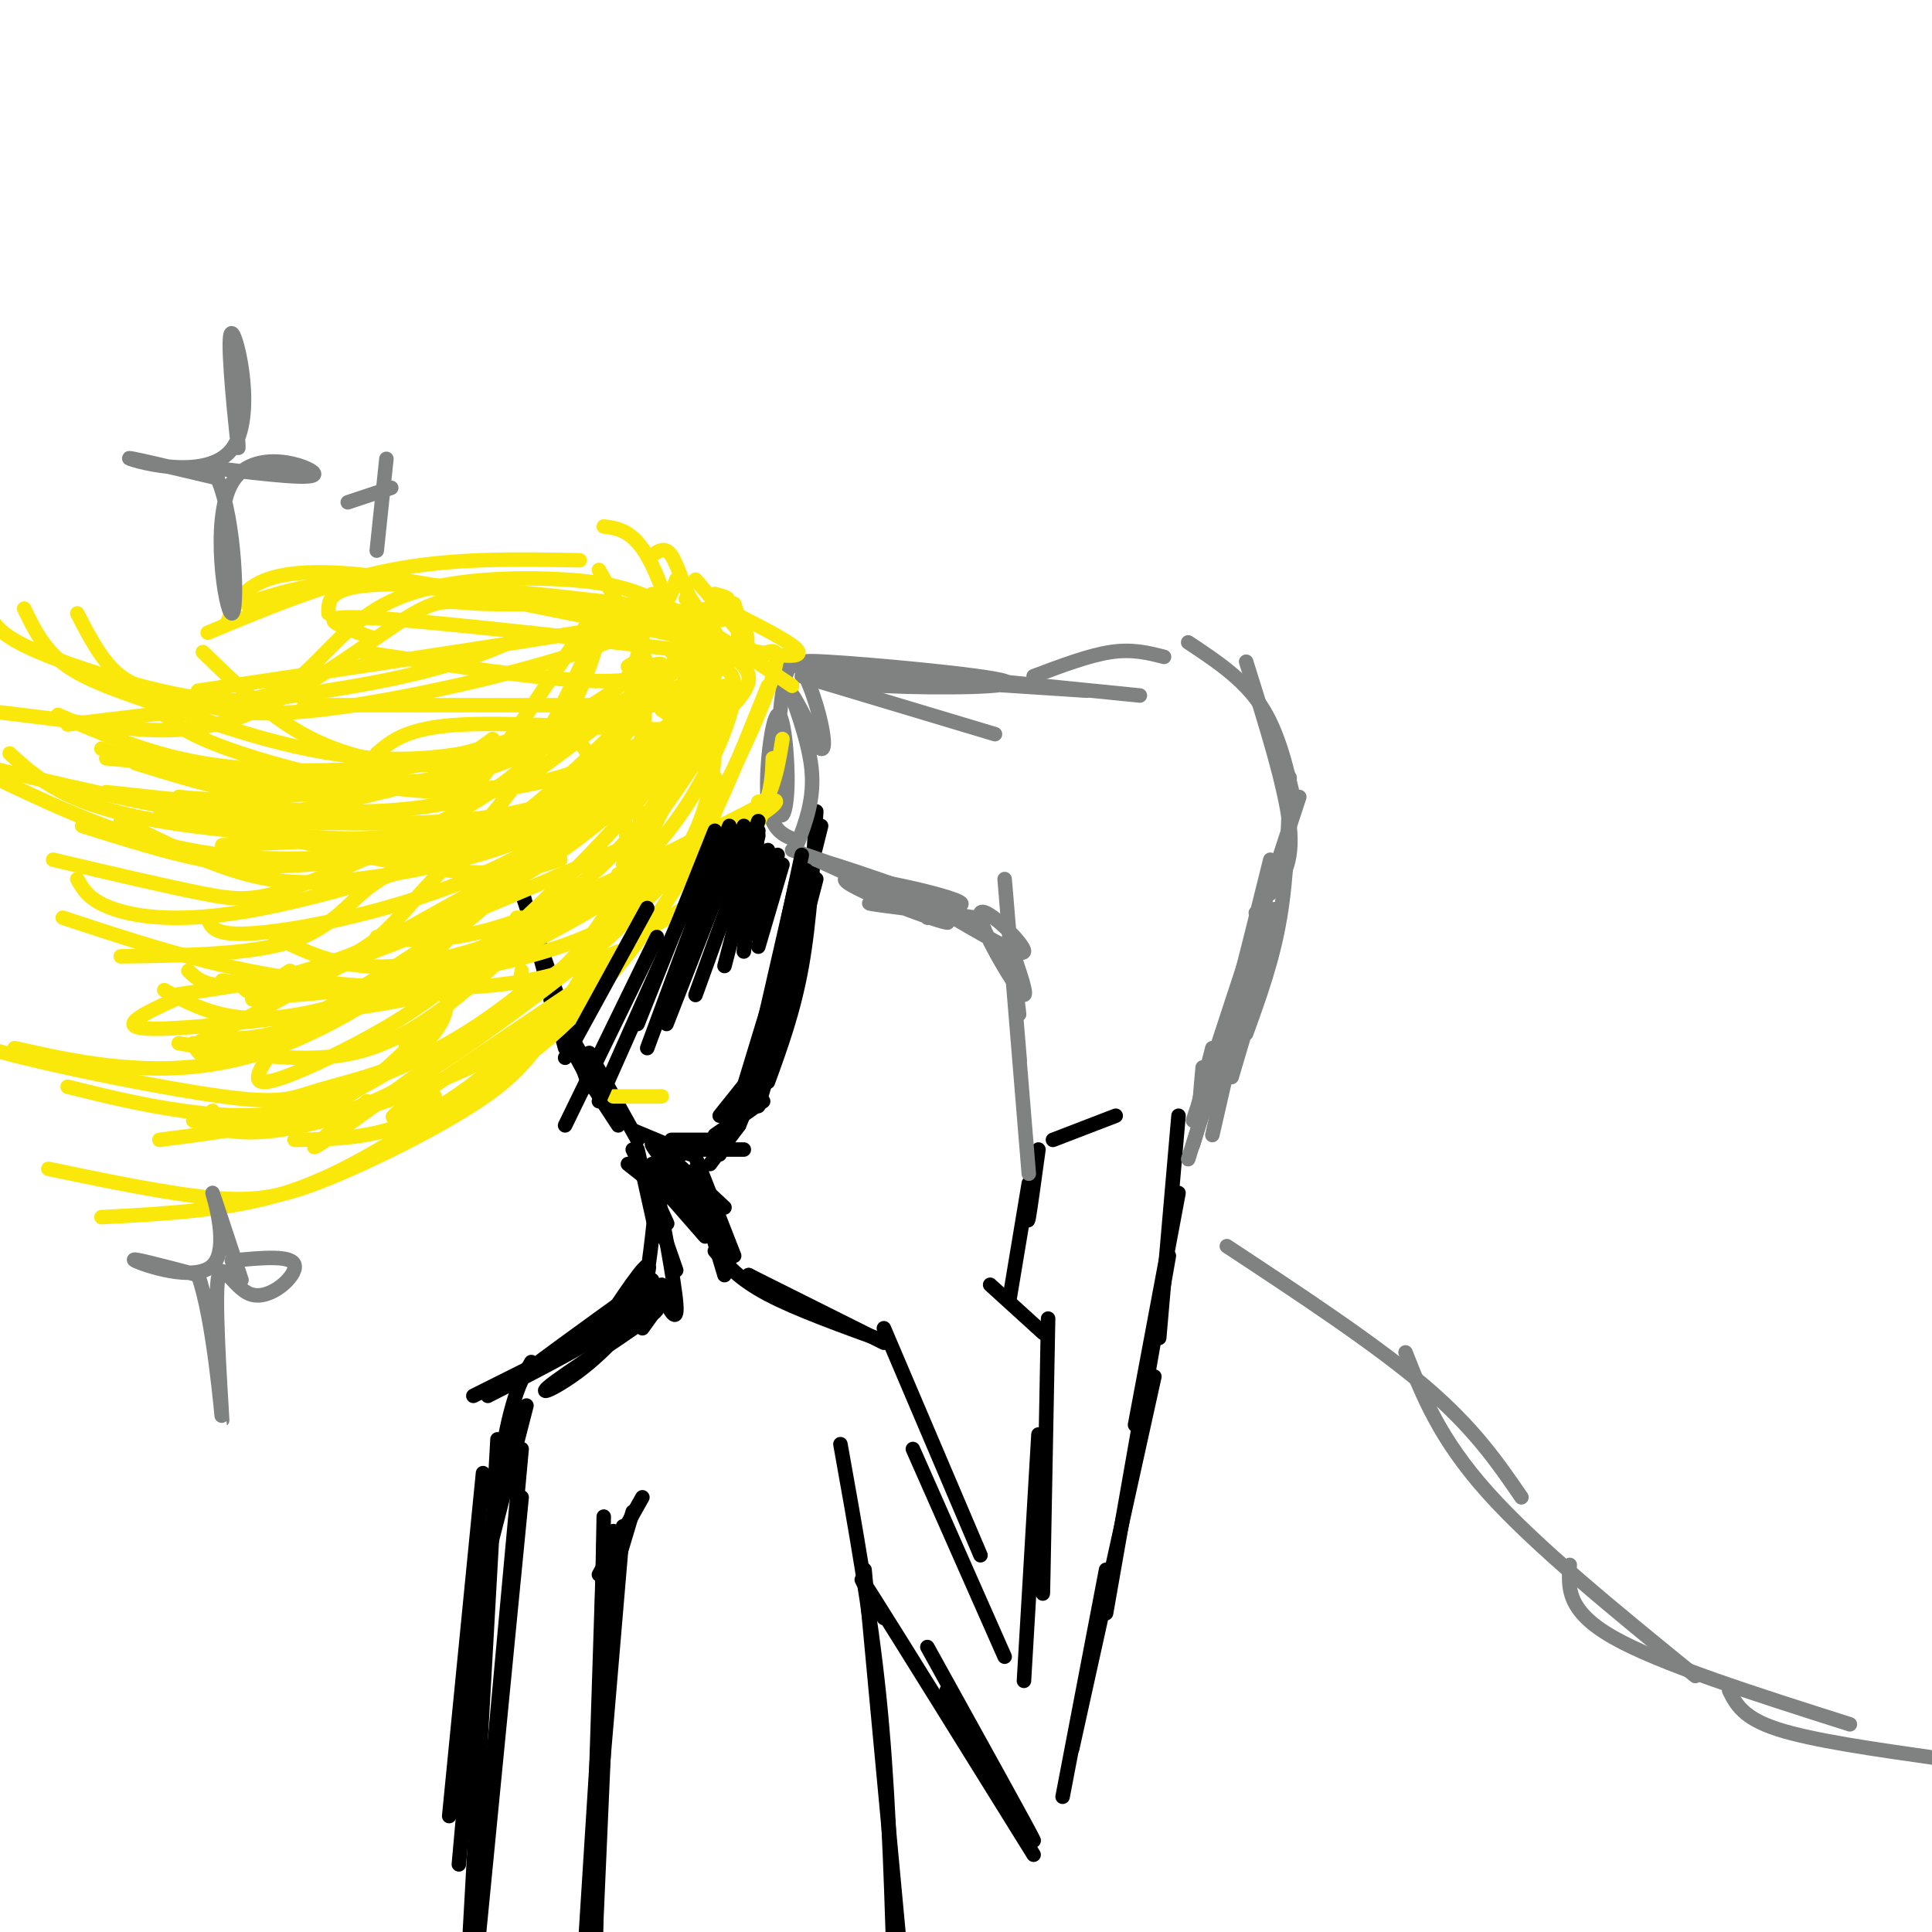 <svg viewBox='0 0 400 400' version='1.1' xmlns='http://www.w3.org/2000/svg' xmlns:xlink='http://www.w3.org/1999/xlink'><g fill='none' stroke='rgb(0,0,0)' stroke-width='3' stroke-linecap='round' stroke-linejoin='round'><path d='M108,184c0.000,0.000 9.000,33.000 9,33'/><path d='M107,182c0.000,0.000 15.000,43.000 15,43'/><path d='M111,193c1.583,7.167 3.167,14.333 6,21c2.833,6.667 6.917,12.833 11,19'/><path d='M114,207c0.000,0.000 14.000,25.000 14,25'/><path d='M122,218c0.000,0.000 10.000,18.000 10,18'/><path d='M131,234c0.000,0.000 12.000,5.000 12,5'/><path d='M141,239c0.000,0.000 9.000,-3.000 9,-3'/><path d='M147,241c0.000,0.000 6.000,-8.000 6,-8'/><path d='M149,239c0.000,0.000 4.000,-10.000 4,-10'/><path d='M153,233c0.000,0.000 8.000,-19.000 8,-19'/><path d='M157,229c0.000,0.000 7.000,-24.000 7,-24'/><path d='M161,216c-0.750,2.333 -1.500,4.667 -1,3c0.500,-1.667 2.250,-7.333 4,-13'/><path d='M170,171c0.000,0.000 -9.000,36.000 -9,36'/><path d='M169,168c-0.667,11.333 -1.333,22.667 -3,32c-1.667,9.333 -4.333,16.667 -7,24'/><path d='M169,182c0.000,0.000 -11.000,42.000 -11,42'/><path d='M166,199c0.000,0.000 -11.000,28.000 -11,28'/><path d='M158,228c0.000,0.000 -10.000,7.000 -10,7'/><path d='M154,238c0.000,0.000 -18.000,0.000 -18,0'/><path d='M148,236c0.000,0.000 -9.000,0.000 -9,0'/><path d='M131,238c3.167,6.750 6.333,13.500 7,15c0.667,1.500 -1.167,-2.250 -3,-6'/><path d='M132,238c0.000,0.000 4.000,18.000 4,18'/><path d='M132,240c0.000,0.000 8.000,23.000 8,23'/><path d='M143,237c0.000,0.000 9.000,23.000 9,23'/><path d='M146,245c0.000,0.000 4.000,14.000 4,14'/><path d='M145,246c0.000,0.000 6.000,15.000 6,15'/><path d='M155,264c0.000,0.000 9.000,5.000 9,5'/><path d='M148,259c2.500,2.917 5.000,5.833 11,9c6.000,3.167 15.500,6.583 25,10'/><path d='M155,264c0.000,0.000 28.000,14.000 28,14'/><path d='M183,275c0.000,0.000 20.000,47.000 20,47'/><path d='M189,300c0.000,0.000 19.000,43.000 19,43'/><path d='M212,348c0.000,0.000 3.000,-51.000 3,-51'/><path d='M216,322c-0.083,6.083 -0.167,12.167 0,4c0.167,-8.167 0.583,-30.583 1,-53'/><path d='M216,276c0.000,0.000 -11.000,-10.000 -11,-10'/><path d='M209,269c0.000,0.000 4.000,-24.000 4,-24'/><path d='M213,249c-0.167,2.417 -0.333,4.833 0,3c0.333,-1.833 1.167,-7.917 2,-14'/><path d='M218,236c0.000,0.000 13.000,-5.000 13,-5'/><path d='M244,231c0.000,0.000 -4.000,46.000 -4,46'/><path d='M244,247c0.000,0.000 -9.000,48.000 -9,48'/><path d='M242,260c0.000,0.000 -13.000,74.000 -13,74'/><path d='M239,285c0.000,0.000 -17.000,77.000 -17,77'/><path d='M229,325c0.000,0.000 -9.000,47.000 -9,47'/><path d='M183,335c-3.583,-6.083 -7.167,-12.167 -2,-4c5.167,8.167 19.083,30.583 33,53'/><path d='M196,350c9.333,16.250 18.667,32.500 18,31c-0.667,-1.500 -11.333,-20.750 -22,-40'/><path d='M174,299c3.083,17.167 6.167,34.333 8,52c1.833,17.667 2.417,35.833 3,54'/><path d='M179,325c0.000,0.000 7.000,75.000 7,75'/><path d='M138,268c0.000,0.000 -5.000,7.000 -5,7'/><path d='M137,266c-5.232,6.292 -10.464,12.583 -16,17c-5.536,4.417 -11.375,6.958 -6,3c5.375,-3.958 21.964,-14.417 21,-15c-0.964,-0.583 -19.482,8.708 -38,18'/><path d='M110,282c-2.250,3.833 -4.500,7.667 -7,25c-2.500,17.333 -5.250,48.167 -8,79'/><path d='M108,300c0.000,0.000 -10.000,109.000 -10,109'/><path d='M126,326c0.000,0.000 -6.000,95.000 -6,95'/><path d='M125,319c0.000,0.000 -3.000,93.000 -3,93'/><path d='M125,314c0.000,0.000 -2.000,106.000 -2,106'/></g>
<g fill='none' stroke='rgb(128,130,130)' stroke-width='3' stroke-linecap='round' stroke-linejoin='round'><path d='M213,243c-2.489,-30.289 -4.978,-60.578 -5,-61c-0.022,-0.422 2.422,29.022 3,36c0.578,6.978 -0.711,-8.511 -2,-24'/><path d='M209,194c0.000,-1.333 1.000,7.333 2,16'/><path d='M210,198c1.702,5.060 3.405,10.119 1,7c-2.405,-3.119 -8.917,-14.417 -8,-16c0.917,-1.583 9.262,6.548 9,8c-0.262,1.452 -9.131,-3.774 -18,-9'/><path d='M194,188c-4.667,-1.667 -7.333,-1.333 -10,-1'/><path d='M192,190c7.546,0.405 15.091,0.810 10,0c-5.091,-0.810 -22.820,-2.836 -22,-3c0.820,-0.164 20.189,1.533 19,0c-1.189,-1.533 -22.935,-6.297 -24,-5c-1.065,1.297 18.553,8.656 21,9c2.447,0.344 -12.276,-6.328 -27,-13'/><path d='M169,178c2.422,0.200 21.978,7.200 24,8c2.022,0.800 -13.489,-4.600 -29,-10'/><path d='M165,175c1.844,-4.844 3.689,-9.689 3,-16c-0.689,-6.311 -3.911,-14.089 -4,-15c-0.089,-0.911 2.956,5.044 6,11'/><path d='M170,155c1.023,0.497 0.581,-3.760 -1,-9c-1.581,-5.240 -4.302,-11.462 -6,-7c-1.698,4.462 -2.372,19.607 -2,26c0.372,6.393 1.790,4.033 2,-2c0.210,-6.033 -0.790,-15.740 -2,-15c-1.210,0.740 -2.632,11.926 -2,18c0.632,6.074 3.316,7.037 6,8'/><path d='M166,140c0.000,0.000 40.000,12.000 40,12'/><path d='M175,139c-6.466,-1.247 -12.931,-2.494 -4,-2c8.931,0.494 33.260,2.730 37,4c3.740,1.270 -13.108,1.573 -25,1c-11.892,-0.573 -18.826,-2.021 -11,-2c7.826,0.021 30.413,1.510 53,3'/><path d='M194,140c-7.500,-0.833 -15.000,-1.667 -8,-1c7.000,0.667 28.500,2.833 50,5'/><path d='M214,140c5.750,-2.167 11.500,-4.333 16,-5c4.500,-0.667 7.750,0.167 11,1'/><path d='M246,133c5.667,3.750 11.333,7.500 15,13c3.667,5.500 5.333,12.750 7,20'/><path d='M258,137c4.083,13.000 8.167,26.000 9,34c0.833,8.000 -1.583,11.000 -4,14'/><path d='M267,161c-0.250,10.083 -0.500,20.167 -2,29c-1.500,8.833 -4.250,16.417 -7,24'/><path d='M263,178c-5.333,21.417 -10.667,42.833 -13,50c-2.333,7.167 -1.667,0.083 -1,-7'/><path d='M260,189c0.982,0.405 1.964,0.810 3,0c1.036,-0.810 2.125,-2.833 -1,6c-3.125,8.833 -10.464,28.524 -13,34c-2.536,5.476 -0.268,-3.262 2,-12'/><path d='M262,187c0.000,0.000 -11.000,48.000 -11,48'/><path d='M263,196c0.000,0.000 -8.000,27.000 -8,27'/><path d='M269,165c0.000,0.000 -22.000,67.000 -22,67'/><path d='M258,202c0.000,0.000 -12.000,38.000 -12,38'/><path d='M257,204c0.000,0.000 -10.000,33.000 -10,33'/><path d='M254,258c15.417,10.167 30.833,20.333 41,29c10.167,8.667 15.083,15.833 20,23'/><path d='M291,280c3.500,8.917 7.000,17.833 17,29c10.000,11.167 26.500,24.583 43,38'/><path d='M325,324c-0.333,4.750 -0.667,9.500 9,15c9.667,5.500 29.333,11.750 49,18'/><path d='M358,350c1.417,2.833 2.833,5.667 10,8c7.167,2.333 20.083,4.167 33,6'/></g>
<g fill='none' stroke='rgb(250,232,11)' stroke-width='3' stroke-linecap='round' stroke-linejoin='round'><path d='M136,143c-11.244,11.089 -22.489,22.178 -31,28c-8.511,5.822 -14.289,6.378 -21,6c-6.711,-0.378 -14.356,-1.689 -22,-3'/><path d='M121,130c-10.714,16.167 -21.429,32.333 -29,41c-7.571,8.667 -12.000,9.833 -16,13c-4.000,3.167 -7.571,8.333 -16,11c-8.429,2.667 -21.714,2.833 -35,3'/><path d='M124,132c-1.501,4.820 -3.002,9.640 -6,15c-2.998,5.360 -7.494,11.262 -18,18c-10.506,6.738 -27.021,14.314 -37,18c-9.979,3.686 -13.423,3.482 -21,2c-7.577,-1.482 -19.289,-4.241 -31,-7'/><path d='M122,134c-4.381,9.607 -8.762,19.214 -15,28c-6.238,8.786 -14.333,16.750 -20,23c-5.667,6.250 -8.905,10.786 -17,14c-8.095,3.214 -21.048,5.107 -34,7'/><path d='M134,125c-1.357,10.143 -2.714,20.286 -8,31c-5.286,10.714 -14.500,22.000 -26,32c-11.500,10.000 -25.286,18.714 -35,23c-9.714,4.286 -15.357,4.143 -21,4'/><path d='M135,115c1.341,-0.962 2.682,-1.925 4,0c1.318,1.925 2.613,6.737 4,9c1.387,2.263 2.867,1.978 -3,12c-5.867,10.022 -19.079,30.352 -36,44c-16.921,13.648 -37.549,20.614 -49,23c-11.451,2.386 -13.726,0.193 -16,-2'/><path d='M142,137c0.464,7.095 0.929,14.190 -3,23c-3.929,8.810 -12.250,19.333 -27,29c-14.750,9.667 -35.929,18.476 -50,21c-14.071,2.524 -21.036,-1.238 -28,-5'/><path d='M130,138c1.164,-0.810 2.328,-1.621 3,1c0.672,2.621 0.851,8.672 0,13c-0.851,4.328 -2.733,6.933 -7,12c-4.267,5.067 -10.918,12.595 -25,23c-14.082,10.405 -35.595,23.687 -47,29c-11.405,5.313 -12.703,2.656 -14,0'/><path d='M144,139c1.053,-0.547 2.105,-1.093 4,-1c1.895,0.093 4.632,0.826 4,6c-0.632,5.174 -4.633,14.789 -10,23c-5.367,8.211 -12.099,15.018 -23,21c-10.901,5.982 -25.972,11.138 -37,12c-11.028,0.862 -18.014,-2.569 -25,-6'/><path d='M140,143c2.209,1.290 4.418,2.581 6,3c1.582,0.419 2.537,-0.032 -4,6c-6.537,6.032 -20.568,18.547 -38,27c-17.432,8.453 -38.266,12.844 -49,14c-10.734,1.156 -11.367,-0.922 -12,-3'/><path d='M150,142c1.048,2.946 2.095,5.893 -2,10c-4.095,4.107 -13.333,9.375 -22,13c-8.667,3.625 -16.762,5.607 -30,7c-13.238,1.393 -31.619,2.196 -50,3'/><path d='M152,125c0.435,1.333 0.869,2.667 2,5c1.131,2.333 2.958,5.667 -13,12c-15.958,6.333 -49.702,15.667 -70,20c-20.298,4.333 -27.149,3.667 -34,3'/><path d='M148,123c3.821,4.279 7.643,8.558 2,14c-5.643,5.442 -20.750,12.046 -34,16c-13.250,3.954 -24.644,5.257 -37,6c-12.356,0.743 -25.673,0.927 -37,-1c-11.327,-1.927 -20.663,-5.963 -30,-10'/><path d='M142,124c1.820,1.689 3.640,3.378 4,6c0.360,2.622 -0.741,6.178 -11,12c-10.259,5.822 -29.678,13.911 -48,15c-18.322,1.089 -35.548,-4.822 -48,-9c-12.452,-4.178 -20.129,-6.622 -25,-10c-4.871,-3.378 -6.935,-7.689 -9,-12'/><path d='M125,125c2.988,1.132 5.976,2.264 7,5c1.024,2.736 0.085,7.076 -2,10c-2.085,2.924 -5.316,4.433 -9,7c-3.684,2.567 -7.823,6.193 -18,10c-10.177,3.807 -26.394,7.794 -37,10c-10.606,2.206 -15.602,2.630 -26,1c-10.398,-1.630 -26.199,-5.315 -42,-9'/><path d='M135,123c4.992,3.961 9.984,7.923 12,12c2.016,4.077 1.057,8.270 -4,14c-5.057,5.730 -14.211,12.997 -22,18c-7.789,5.003 -14.211,7.743 -22,10c-7.789,2.257 -16.943,4.031 -25,5c-8.057,0.969 -15.016,1.134 -23,-1c-7.984,-2.134 -16.992,-6.567 -26,-11'/><path d='M125,109c3.256,0.431 6.511,0.862 10,8c3.489,7.138 7.211,20.982 7,28c-0.211,7.018 -4.356,7.211 -11,11c-6.644,3.789 -15.789,11.174 -31,16c-15.211,4.826 -36.489,7.093 -54,5c-17.511,-2.093 -31.256,-8.547 -45,-15'/><path d='M136,129c2.752,1.006 5.504,2.013 8,6c2.496,3.987 4.735,10.955 1,17c-3.735,6.045 -13.444,11.167 -19,15c-5.556,3.833 -6.957,6.378 -24,7c-17.043,0.622 -49.726,-0.679 -69,-4c-19.274,-3.321 -25.137,-8.660 -31,-14'/><path d='M145,127c2.541,2.799 5.081,5.598 4,10c-1.081,4.402 -5.785,10.407 -15,16c-9.215,5.593 -22.943,10.775 -39,11c-16.057,0.225 -34.445,-4.507 -45,-8c-10.555,-3.493 -13.278,-5.746 -16,-8'/><path d='M152,127c10.600,5.378 21.200,10.756 5,8c-16.200,-2.756 -59.200,-13.644 -82,-16c-22.800,-2.356 -25.400,3.822 -28,10'/><path d='M148,123c3.417,0.833 6.833,1.667 -11,5c-17.833,3.333 -56.917,9.167 -96,15'/><path d='M147,127c0.279,2.557 0.558,5.113 -7,11c-7.558,5.887 -22.954,15.104 -36,20c-13.046,4.896 -23.743,5.472 -32,6c-8.257,0.528 -14.073,1.008 -21,0c-6.927,-1.008 -14.963,-3.504 -23,-6'/><path d='M124,118c3.656,6.435 7.311,12.871 9,17c1.689,4.129 1.411,5.952 -3,10c-4.411,4.048 -12.957,10.321 -18,14c-5.043,3.679 -6.584,4.766 -21,4c-14.416,-0.766 -41.708,-3.383 -69,-6'/><path d='M164,142c-9.000,-6.089 -18.000,-12.178 -25,-16c-7.000,-3.822 -11.999,-5.378 -22,-6c-10.001,-0.622 -25.003,-0.310 -35,4c-9.997,4.310 -14.989,12.619 -21,17c-6.011,4.381 -13.041,4.833 -23,3c-9.959,-1.833 -22.845,-5.952 -30,-9c-7.155,-3.048 -8.577,-5.024 -10,-7'/><path d='M16,127c2.609,5.070 5.219,10.140 9,13c3.781,2.860 8.735,3.509 14,5c5.265,1.491 10.841,3.825 27,2c16.159,-1.825 42.903,-7.807 57,-13c14.097,-5.193 15.549,-9.596 17,-14'/><path d='M144,120c6.213,7.203 12.425,14.405 11,15c-1.425,0.595 -10.488,-5.419 -22,-8c-11.512,-2.581 -25.474,-1.730 -33,-2c-7.526,-0.270 -8.615,-1.660 -16,3c-7.385,4.660 -21.065,15.370 -33,20c-11.935,4.630 -22.124,3.180 -31,2c-8.876,-1.180 -16.438,-2.090 -24,-3'/><path d='M42,135c6.153,5.970 12.306,11.939 19,16c6.694,4.061 13.928,6.212 21,7c7.072,0.788 13.981,0.212 21,-1c7.019,-1.212 14.148,-3.061 21,-7c6.852,-3.939 13.426,-9.970 20,-16'/><path d='M148,133c3.324,2.305 6.648,4.609 7,7c0.352,2.391 -2.266,4.868 -4,7c-1.734,2.132 -2.582,3.920 -13,4c-10.418,0.080 -30.405,-1.549 -42,-1c-11.595,0.549 -14.797,3.274 -18,6'/><path d='M147,138c0.917,8.191 1.834,16.383 0,25c-1.834,8.617 -6.419,17.660 -14,24c-7.581,6.340 -18.156,9.976 -32,13c-13.844,3.024 -30.955,5.435 -40,6c-9.045,0.565 -10.022,-0.718 -11,-2'/><path d='M137,158c1.993,-0.466 3.986,-0.932 7,0c3.014,0.932 7.048,3.261 3,13c-4.048,9.739 -16.178,26.889 -27,38c-10.822,11.111 -20.337,16.184 -30,22c-9.663,5.816 -19.475,12.376 -31,16c-11.525,3.624 -24.762,4.312 -38,5'/><path d='M131,164c0.946,3.376 1.892,6.752 2,10c0.108,3.248 -0.622,6.367 -4,13c-3.378,6.633 -9.405,16.780 -14,24c-4.595,7.220 -7.757,11.513 -16,17c-8.243,5.487 -21.565,12.170 -31,16c-9.435,3.830 -14.981,4.809 -24,4c-9.019,-0.809 -21.509,-3.404 -34,-6'/><path d='M137,147c1.373,0.836 2.746,1.673 3,4c0.254,2.327 -0.612,6.146 -8,15c-7.388,8.854 -21.300,22.744 -32,32c-10.700,9.256 -18.188,13.876 -26,18c-7.812,4.124 -15.946,7.750 -19,8c-3.054,0.250 -1.027,-2.875 1,-6'/><path d='M146,149c-7.244,15.556 -14.489,31.111 -21,41c-6.511,9.889 -12.289,14.111 -15,15c-2.711,0.889 -2.356,-1.556 -2,-4'/><path d='M148,142c1.583,1.417 3.167,2.833 0,9c-3.167,6.167 -11.083,17.083 -19,28'/><path d='M157,136c2.565,-1.411 5.131,-2.821 3,4c-2.131,6.821 -8.958,21.875 -14,30c-5.042,8.125 -8.298,9.321 -11,10c-2.702,0.679 -4.851,0.839 -7,1'/><path d='M159,142c-5.167,12.833 -10.333,25.667 -14,32c-3.667,6.333 -5.833,6.167 -8,6'/><path d='M162,153c-1.000,6.250 -2.000,12.500 -7,18c-5.000,5.500 -14.000,10.250 -23,15'/><path d='M160,157c-0.111,3.222 -0.222,6.444 -2,11c-1.778,4.556 -5.222,10.444 -10,15c-4.778,4.556 -10.889,7.778 -17,11'/><path d='M157,166c3.156,-0.533 6.311,-1.067 0,3c-6.311,4.067 -22.089,12.733 -32,17c-9.911,4.267 -13.956,4.133 -18,4'/><path d='M157,167c-18.917,9.750 -37.833,19.500 -51,24c-13.167,4.500 -20.583,3.750 -28,3'/><path d='M133,155c0.282,1.230 0.565,2.459 -5,6c-5.565,3.541 -16.976,9.392 -32,15c-15.024,5.608 -33.660,10.971 -47,13c-13.340,2.029 -21.383,0.722 -26,-1c-4.617,-1.722 -5.809,-3.861 -7,-6'/><path d='M115,150c2.355,1.501 4.709,3.003 6,5c1.291,1.997 1.517,4.491 -3,8c-4.517,3.509 -13.778,8.033 -24,11c-10.222,2.967 -21.406,4.376 -30,5c-8.594,0.624 -14.598,0.464 -22,-1c-7.402,-1.464 -16.201,-4.232 -25,-7'/><path d='M128,160c0.980,6.826 1.961,13.652 2,18c0.039,4.348 -0.862,6.218 -7,10c-6.138,3.782 -17.511,9.478 -24,13c-6.489,3.522 -8.093,4.871 -21,7c-12.907,2.129 -37.116,5.037 -46,5c-8.884,-0.037 -2.442,-3.018 4,-6'/><path d='M115,182c2.250,-0.202 4.500,-0.405 0,5c-4.500,5.405 -15.750,16.417 -25,23c-9.250,6.583 -16.500,8.738 -25,9c-8.500,0.262 -18.250,-1.369 -28,-3'/><path d='M126,169c-33.083,18.500 -66.167,37.000 -79,44c-12.833,7.000 -5.417,2.500 2,-2'/><path d='M128,167c-6.844,5.689 -13.689,11.378 -28,19c-14.311,7.622 -36.089,17.178 -44,20c-7.911,2.822 -1.956,-1.089 4,-5'/><path d='M128,176c-22.667,9.750 -45.333,19.500 -59,24c-13.667,4.500 -18.333,3.750 -23,3'/><path d='M141,152c-6.778,4.400 -13.556,8.800 -21,12c-7.444,3.200 -15.556,5.200 -27,6c-11.444,0.800 -26.222,0.400 -41,0'/><path d='M133,146c8.833,0.000 17.667,0.000 6,0c-11.667,0.000 -43.833,0.000 -76,0'/><path d='M134,138c1.756,-0.467 3.511,-0.933 3,0c-0.511,0.933 -3.289,3.267 -14,3c-10.711,-0.267 -29.356,-3.133 -48,-6'/><path d='M139,135c9.422,0.867 18.844,1.733 5,0c-13.844,-1.733 -50.956,-6.067 -66,-7c-15.044,-0.933 -8.022,1.533 -1,4'/><path d='M139,128c8.422,0.378 16.844,0.756 5,-1c-11.844,-1.756 -43.956,-5.644 -60,-6c-16.044,-0.356 -16.022,2.822 -16,6'/><path d='M143,129c1.298,-0.405 2.595,-0.810 3,0c0.405,0.810 -0.083,2.833 -12,1c-11.917,-1.833 -35.262,-7.524 -51,-9c-15.738,-1.476 -23.869,1.262 -32,4'/><path d='M120,116c-13.083,-0.250 -26.167,-0.500 -39,2c-12.833,2.500 -25.417,7.750 -38,13'/><path d='M110,131c-7.500,3.417 -15.000,6.833 -31,10c-16.000,3.167 -40.500,6.083 -65,9'/><path d='M102,153c-3.768,2.738 -7.536,5.476 -10,7c-2.464,1.524 -3.625,1.833 -12,2c-8.375,0.167 -23.964,0.190 -35,-1c-11.036,-1.190 -17.518,-3.595 -24,-6'/><path d='M108,162c-8.833,2.833 -17.667,5.667 -32,6c-14.333,0.333 -34.167,-1.833 -54,-4'/><path d='M111,171c-12.500,2.167 -25.000,4.333 -38,4c-13.000,-0.333 -26.500,-3.167 -40,-6'/><path d='M116,178c-5.917,1.833 -11.833,3.667 -25,2c-13.167,-1.667 -33.583,-6.833 -54,-12'/><path d='M128,197c-6.956,2.911 -13.911,5.822 -26,7c-12.089,1.178 -29.311,0.622 -45,-2c-15.689,-2.622 -29.844,-7.311 -44,-12'/><path d='M100,183c-2.315,4.869 -4.631,9.738 -12,16c-7.369,6.262 -19.792,13.917 -31,18c-11.208,4.083 -21.202,4.595 -30,4c-8.798,-0.595 -16.399,-2.298 -24,-4'/><path d='M84,216c0.309,1.640 0.619,3.279 -3,5c-3.619,1.721 -11.166,3.523 -16,5c-4.834,1.477 -6.955,2.628 -19,1c-12.045,-1.628 -34.013,-6.037 -45,-9c-10.987,-2.963 -10.994,-4.482 -11,-6'/><path d='M86,200c2.469,1.246 4.938,2.491 6,5c1.062,2.509 0.718,6.281 -4,11c-4.718,4.719 -13.809,10.386 -23,13c-9.191,2.614 -18.483,2.175 -27,1c-8.517,-1.175 -16.258,-3.088 -24,-5'/><path d='M102,197c-7.933,9.533 -15.867,19.067 -23,25c-7.133,5.933 -13.467,8.267 -21,10c-7.533,1.733 -16.267,2.867 -25,4'/><path d='M110,204c-6.689,5.289 -13.378,10.578 -25,16c-11.622,5.422 -28.178,10.978 -33,13c-4.822,2.022 2.089,0.511 9,-1'/><path d='M107,208c7.578,-5.822 15.156,-11.644 6,-5c-9.156,6.644 -35.044,25.756 -44,32c-8.956,6.244 -0.978,-0.378 7,-7'/><path d='M128,199c-18.833,12.667 -37.667,25.333 -44,30c-6.333,4.667 -0.167,1.333 6,-2'/><path d='M131,195c-10.756,10.111 -21.511,20.222 -30,27c-8.489,6.778 -14.711,10.222 -21,12c-6.289,1.778 -12.644,1.889 -19,2'/><path d='M130,187c1.298,0.719 2.596,1.439 -5,8c-7.596,6.561 -24.088,18.965 -35,26c-10.912,7.035 -16.246,8.702 -23,10c-6.754,1.298 -14.930,2.228 -19,2c-4.070,-0.228 -4.035,-1.614 -4,-3'/><path d='M134,192c-5.956,7.689 -11.911,15.378 -25,23c-13.089,7.622 -33.311,15.178 -46,18c-12.689,2.822 -17.844,0.911 -23,-1'/><path d='M137,227c0.000,0.000 -10.000,0.000 -10,0'/></g>
<g fill='none' stroke='rgb(128,130,130)' stroke-width='3' stroke-linecap='round' stroke-linejoin='round'><path d='M49,87c0.309,4.364 0.619,8.727 0,3c-0.619,-5.727 -2.166,-21.545 -1,-21c1.166,0.545 5.045,17.455 0,24c-5.045,6.545 -19.013,2.727 -21,2c-1.987,-0.727 8.006,1.636 18,4'/><path d='M45,99c3.799,8.568 4.297,27.987 3,28c-1.297,0.013 -4.388,-19.381 0,-27c4.388,-7.619 16.254,-3.463 17,-2c0.746,1.463 -9.627,0.231 -20,-1'/><path d='M80,95c0.000,0.000 -2.000,19.000 -2,19'/><path d='M72,104c0.000,0.000 9.000,-3.000 9,-3'/><path d='M50,265c-3.089,-9.351 -6.179,-18.702 -6,-18c0.179,0.702 3.625,11.458 0,15c-3.625,3.542 -14.321,-0.131 -16,-1c-1.679,-0.869 5.661,1.065 13,3'/><path d='M41,264c3.268,9.015 4.939,30.054 5,30c0.061,-0.054 -1.489,-21.200 -1,-28c0.489,-6.800 3.016,0.746 7,2c3.984,1.254 9.424,-3.785 9,-6c-0.424,-2.215 -6.712,-1.608 -13,-1'/></g>
<g fill='none' stroke='rgb(0,0,0)' stroke-width='3' stroke-linecap='round' stroke-linejoin='round'><path d='M134,188c0.000,0.000 -17.000,31.000 -17,31'/><path d='M136,194c0.000,0.000 -19.000,39.000 -19,39'/><path d='M144,183c0.000,0.000 -20.000,45.000 -20,45'/><path d='M148,172c0.000,0.000 -16.000,40.000 -16,40'/><path d='M151,171c0.000,0.000 -17.000,46.000 -17,46'/><path d='M154,171c0.000,0.000 -16.000,41.000 -16,41'/><path d='M157,170c0.000,0.000 -13.000,36.000 -13,36'/><path d='M157,173c0.000,0.000 -7.000,27.000 -7,27'/><path d='M157,172c0.000,0.000 -3.000,25.000 -3,25'/><path d='M159,176c0.000,0.000 -2.000,17.000 -2,17'/><path d='M162,179c0.000,0.000 -5.000,17.000 -5,17'/><path d='M161,177c0.000,0.000 -4.000,17.000 -4,17'/><path d='M166,177c0.000,0.000 -9.000,42.000 -9,42'/><path d='M165,182c0.000,0.000 -11.000,48.000 -11,48'/><path d='M161,202c0.000,0.000 -7.000,23.000 -7,23'/><path d='M157,221c0.000,0.000 -8.000,10.000 -8,10'/><path d='M153,231c-0.750,2.417 -1.500,4.833 -4,6c-2.500,1.167 -6.750,1.083 -11,1'/><path d='M144,242c0.000,0.000 -1.000,2.000 -1,2'/><path d='M130,241c0.000,0.000 19.000,15.000 19,15'/><path d='M132,240c0.000,0.000 14.000,16.000 14,16'/><path d='M136,241c5.778,6.067 11.556,12.133 10,10c-1.556,-2.133 -10.444,-12.467 -11,-14c-0.556,-1.533 7.222,5.733 15,13'/><path d='M144,244c0.000,0.000 6.000,20.000 6,20'/><path d='M145,246c0.000,0.000 4.000,11.000 4,11'/><path d='M135,241c2.333,12.250 4.667,24.500 5,29c0.333,4.500 -1.333,1.250 -3,-2'/><path d='M136,247c-0.868,8.396 -1.735,16.791 -3,22c-1.265,5.209 -2.927,7.231 -2,4c0.927,-3.231 4.442,-11.716 3,-11c-1.442,0.716 -7.841,10.633 -10,14c-2.159,3.367 -0.080,0.183 2,-3'/><path d='M135,265c-14.048,10.107 -28.095,20.214 -27,20c1.095,-0.214 17.333,-10.750 23,-14c5.667,-3.250 0.762,0.786 -6,5c-6.762,4.214 -15.381,8.607 -24,13'/><path d='M109,291c0.000,0.000 -9.000,35.000 -9,35'/><path d='M100,305c0.000,0.000 -7.000,71.000 -7,71'/><path d='M103,298c0.000,0.000 -6.000,107.000 -6,107'/><path d='M108,310c0.000,0.000 -9.000,92.000 -9,92'/><path d='M128,323c0.000,0.000 3.000,-10.000 3,-10'/><path d='M133,310c0.000,0.000 -9.000,16.000 -9,16'/><path d='M129,316c0.000,0.000 -5.000,59.000 -5,59'/><path d='M127,317c0.000,0.000 -4.000,91.000 -4,91'/></g>
</svg>
